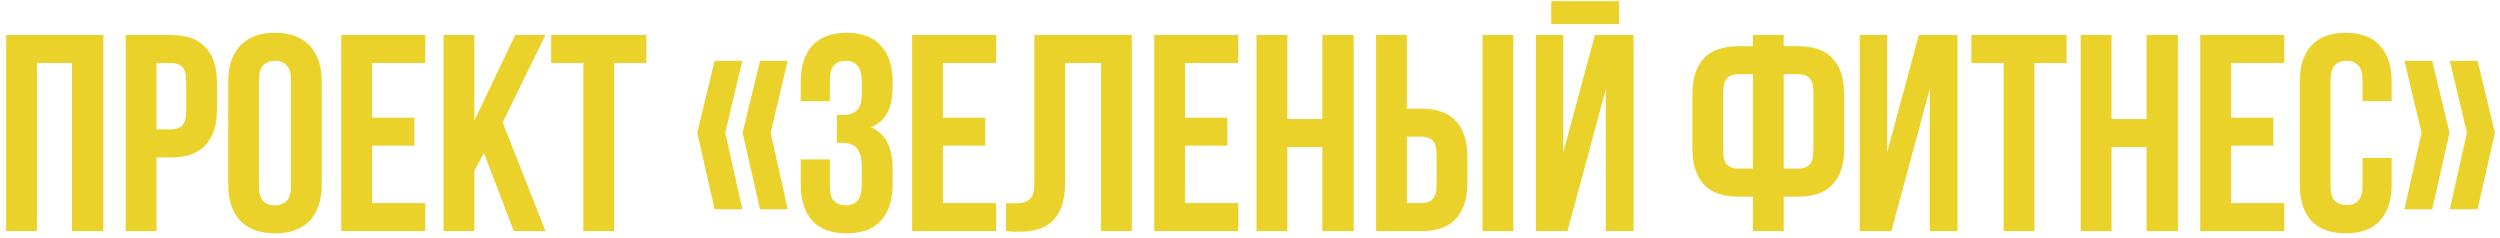 <?xml version="1.0" encoding="UTF-8"?> <svg xmlns="http://www.w3.org/2000/svg" width="357" height="34" viewBox="0 0 357 34" fill="none"> <path d="M5.277 33H0.877V5H14.757V33H10.277V9H5.277V33ZM24.428 5C26.641 5 28.281 5.587 29.348 6.76C30.441 7.933 30.988 9.653 30.988 11.92V15.56C30.988 17.827 30.441 19.547 29.348 20.72C28.281 21.893 26.641 22.48 24.428 22.48H22.348V33H17.948V5H24.428ZM22.348 9V18.48H24.428C25.121 18.48 25.654 18.293 26.028 17.92C26.401 17.547 26.588 16.853 26.588 15.84V11.64C26.588 10.627 26.401 9.933 26.028 9.56C25.654 9.187 25.121 9 24.428 9H22.348ZM36.987 26.56C36.987 27.573 37.187 28.293 37.587 28.72C38.013 29.12 38.573 29.32 39.267 29.32C39.96 29.32 40.507 29.12 40.907 28.72C41.333 28.293 41.547 27.573 41.547 26.56V11.44C41.547 10.427 41.333 9.72 40.907 9.32C40.507 8.893 39.96 8.68 39.267 8.68C38.573 8.68 38.013 8.893 37.587 9.32C37.187 9.72 36.987 10.427 36.987 11.44V26.56ZM32.587 11.72C32.587 9.453 33.16 7.72 34.307 6.52C35.453 5.293 37.107 4.68 39.267 4.68C41.427 4.68 43.08 5.293 44.227 6.52C45.373 7.72 45.947 9.453 45.947 11.72V26.28C45.947 28.547 45.373 30.293 44.227 31.52C43.08 32.72 41.427 33.32 39.267 33.32C37.107 33.32 35.453 32.72 34.307 31.52C33.16 30.293 32.587 28.547 32.587 26.28V11.72ZM53.129 16.8H59.169V20.8H53.129V29H60.729V33H48.729V5H60.729V9H53.129V16.8ZM69.098 21.84L67.738 24.4V33H63.338V5H67.738V17.2L73.578 5H77.898L71.778 17.48L77.898 33H73.378L69.098 21.84ZM78.701 5H92.301V9H87.701V33H83.301V9H78.701V5ZM106.006 8.68L103.566 18.96L106.006 29.88H102.046L99.566 18.96L102.046 8.68H106.006ZM112.486 8.68L110.046 18.96L112.486 29.88H108.526L106.046 18.96L108.526 8.68H112.486ZM123.065 11.88C123.065 10.627 122.851 9.787 122.425 9.36C122.025 8.907 121.478 8.68 120.785 8.68C120.091 8.68 119.531 8.893 119.105 9.32C118.705 9.72 118.505 10.427 118.505 11.44V14.44H114.345V11.72C114.345 9.453 114.891 7.72 115.985 6.52C117.105 5.293 118.745 4.68 120.905 4.68C123.065 4.68 124.691 5.293 125.785 6.52C126.905 7.72 127.465 9.453 127.465 11.72V12.44C127.465 15.427 126.438 17.347 124.385 18.2C125.505 18.68 126.291 19.427 126.745 20.44C127.225 21.427 127.465 22.64 127.465 24.08V26.28C127.465 28.547 126.905 30.293 125.785 31.52C124.691 32.72 123.065 33.32 120.905 33.32C118.745 33.32 117.105 32.72 115.985 31.52C114.891 30.293 114.345 28.547 114.345 26.28V22.76H118.505V26.56C118.505 27.573 118.705 28.293 119.105 28.72C119.531 29.12 120.091 29.32 120.785 29.32C121.478 29.32 122.025 29.107 122.425 28.68C122.851 28.253 123.065 27.413 123.065 26.16V23.96C123.065 22.653 122.838 21.733 122.385 21.2C121.931 20.667 121.198 20.4 120.185 20.4H119.505V16.4H120.425C121.251 16.4 121.891 16.187 122.345 15.76C122.825 15.333 123.065 14.56 123.065 13.44V11.88ZM134.652 16.8H140.692V20.8H134.652V29H142.252V33H130.252V5H142.252V9H134.652V16.8ZM157.222 9H152.102V26.04C152.102 27.453 151.928 28.613 151.582 29.52C151.235 30.427 150.768 31.147 150.182 31.68C149.595 32.187 148.915 32.547 148.142 32.76C147.395 32.973 146.608 33.08 145.782 33.08C145.382 33.08 145.022 33.08 144.702 33.08C144.382 33.08 144.035 33.053 143.662 33V29C143.902 29.027 144.155 29.04 144.422 29.04C144.688 29.04 144.942 29.04 145.182 29.04C145.875 29.04 146.462 28.867 146.942 28.52C147.448 28.173 147.702 27.453 147.702 26.36V5H161.622V33H157.222V9ZM169.223 16.8H175.263V20.8H169.223V29H176.823V33H164.823V5H176.823V9H169.223V16.8ZM183.832 33H179.432V5H183.832V17H188.832V5H193.312V33H188.832V21H183.832V33ZM202.982 29C203.676 29 204.209 28.813 204.582 28.44C204.956 28.067 205.142 27.373 205.142 26.36V22.16C205.142 21.147 204.956 20.453 204.582 20.08C204.209 19.707 203.676 19.52 202.982 19.52H200.902V29H202.982ZM196.502 33V5H200.902V15.52H202.982C205.196 15.52 206.836 16.107 207.902 17.28C208.996 18.453 209.542 20.173 209.542 22.44V26.08C209.542 28.347 208.996 30.067 207.902 31.24C206.836 32.413 205.196 33 202.982 33H196.502ZM211.702 5H216.102V33H211.702V5ZM223.835 33H219.315V5H223.235V21.76L227.755 5H233.275V33H229.315V12.72L223.835 33ZM231.195 0.16V3.44H221.515V0.16H231.195ZM250.314 28.08H248.234C246.021 28.08 244.368 27.493 243.274 26.32C242.208 25.147 241.674 23.427 241.674 21.16V13.52C241.674 11.253 242.208 9.533 243.274 8.36C244.368 7.187 246.021 6.6 248.234 6.6H250.314V5H254.714V6.6H256.794C259.008 6.6 260.648 7.187 261.714 8.36C262.808 9.533 263.354 11.253 263.354 13.52V21.16C263.354 23.427 262.808 25.147 261.714 26.32C260.648 27.493 259.008 28.08 256.794 28.08H254.714V33H250.314V28.08ZM254.714 10.6V24.08H256.794C257.488 24.08 258.021 23.893 258.394 23.52C258.768 23.147 258.954 22.453 258.954 21.44V13.24C258.954 12.227 258.768 11.533 258.394 11.16C258.021 10.787 257.488 10.6 256.794 10.6H254.714ZM248.234 10.6C247.541 10.6 247.008 10.787 246.634 11.16C246.261 11.533 246.074 12.227 246.074 13.24V21.44C246.074 22.453 246.261 23.147 246.634 23.52C247.008 23.893 247.541 24.08 248.234 24.08H250.314V10.6H248.234ZM270.085 33H265.565V5H269.485V21.76L274.005 5H279.525V33H275.565V12.72L270.085 33ZM281.513 5H295.113V9H290.513V33H286.113V9H281.513V5ZM301.527 33H297.127V5H301.527V17H306.527V5H311.007V33H306.527V21H301.527V33ZM318.598 16.8H324.638V20.8H318.598V29H326.198V33H314.198V5H326.198V9H318.598V16.8ZM341.527 22.56V26.28C341.527 28.547 340.967 30.293 339.847 31.52C338.754 32.72 337.127 33.32 334.967 33.32C332.807 33.32 331.167 32.72 330.047 31.52C328.954 30.293 328.407 28.547 328.407 26.28V11.72C328.407 9.453 328.954 7.72 330.047 6.52C331.167 5.293 332.807 4.68 334.967 4.68C337.127 4.68 338.754 5.293 339.847 6.52C340.967 7.72 341.527 9.453 341.527 11.72V14.44H337.367V11.44C337.367 10.427 337.154 9.72 336.727 9.32C336.327 8.893 335.78 8.68 335.087 8.68C334.394 8.68 333.834 8.893 333.407 9.32C333.007 9.72 332.807 10.427 332.807 11.44V26.56C332.807 27.573 333.007 28.28 333.407 28.68C333.834 29.08 334.394 29.28 335.087 29.28C335.78 29.28 336.327 29.08 336.727 28.68C337.154 28.28 337.367 27.573 337.367 26.56V22.56H341.527ZM353.795 8.68L356.275 18.96L353.795 29.88H349.835L352.275 18.96L349.835 8.68H353.795ZM347.315 8.68L349.795 18.96L347.315 29.88H343.355L345.795 18.96L343.355 8.68H347.315Z" fill="#EBD22B"></path> </svg> 